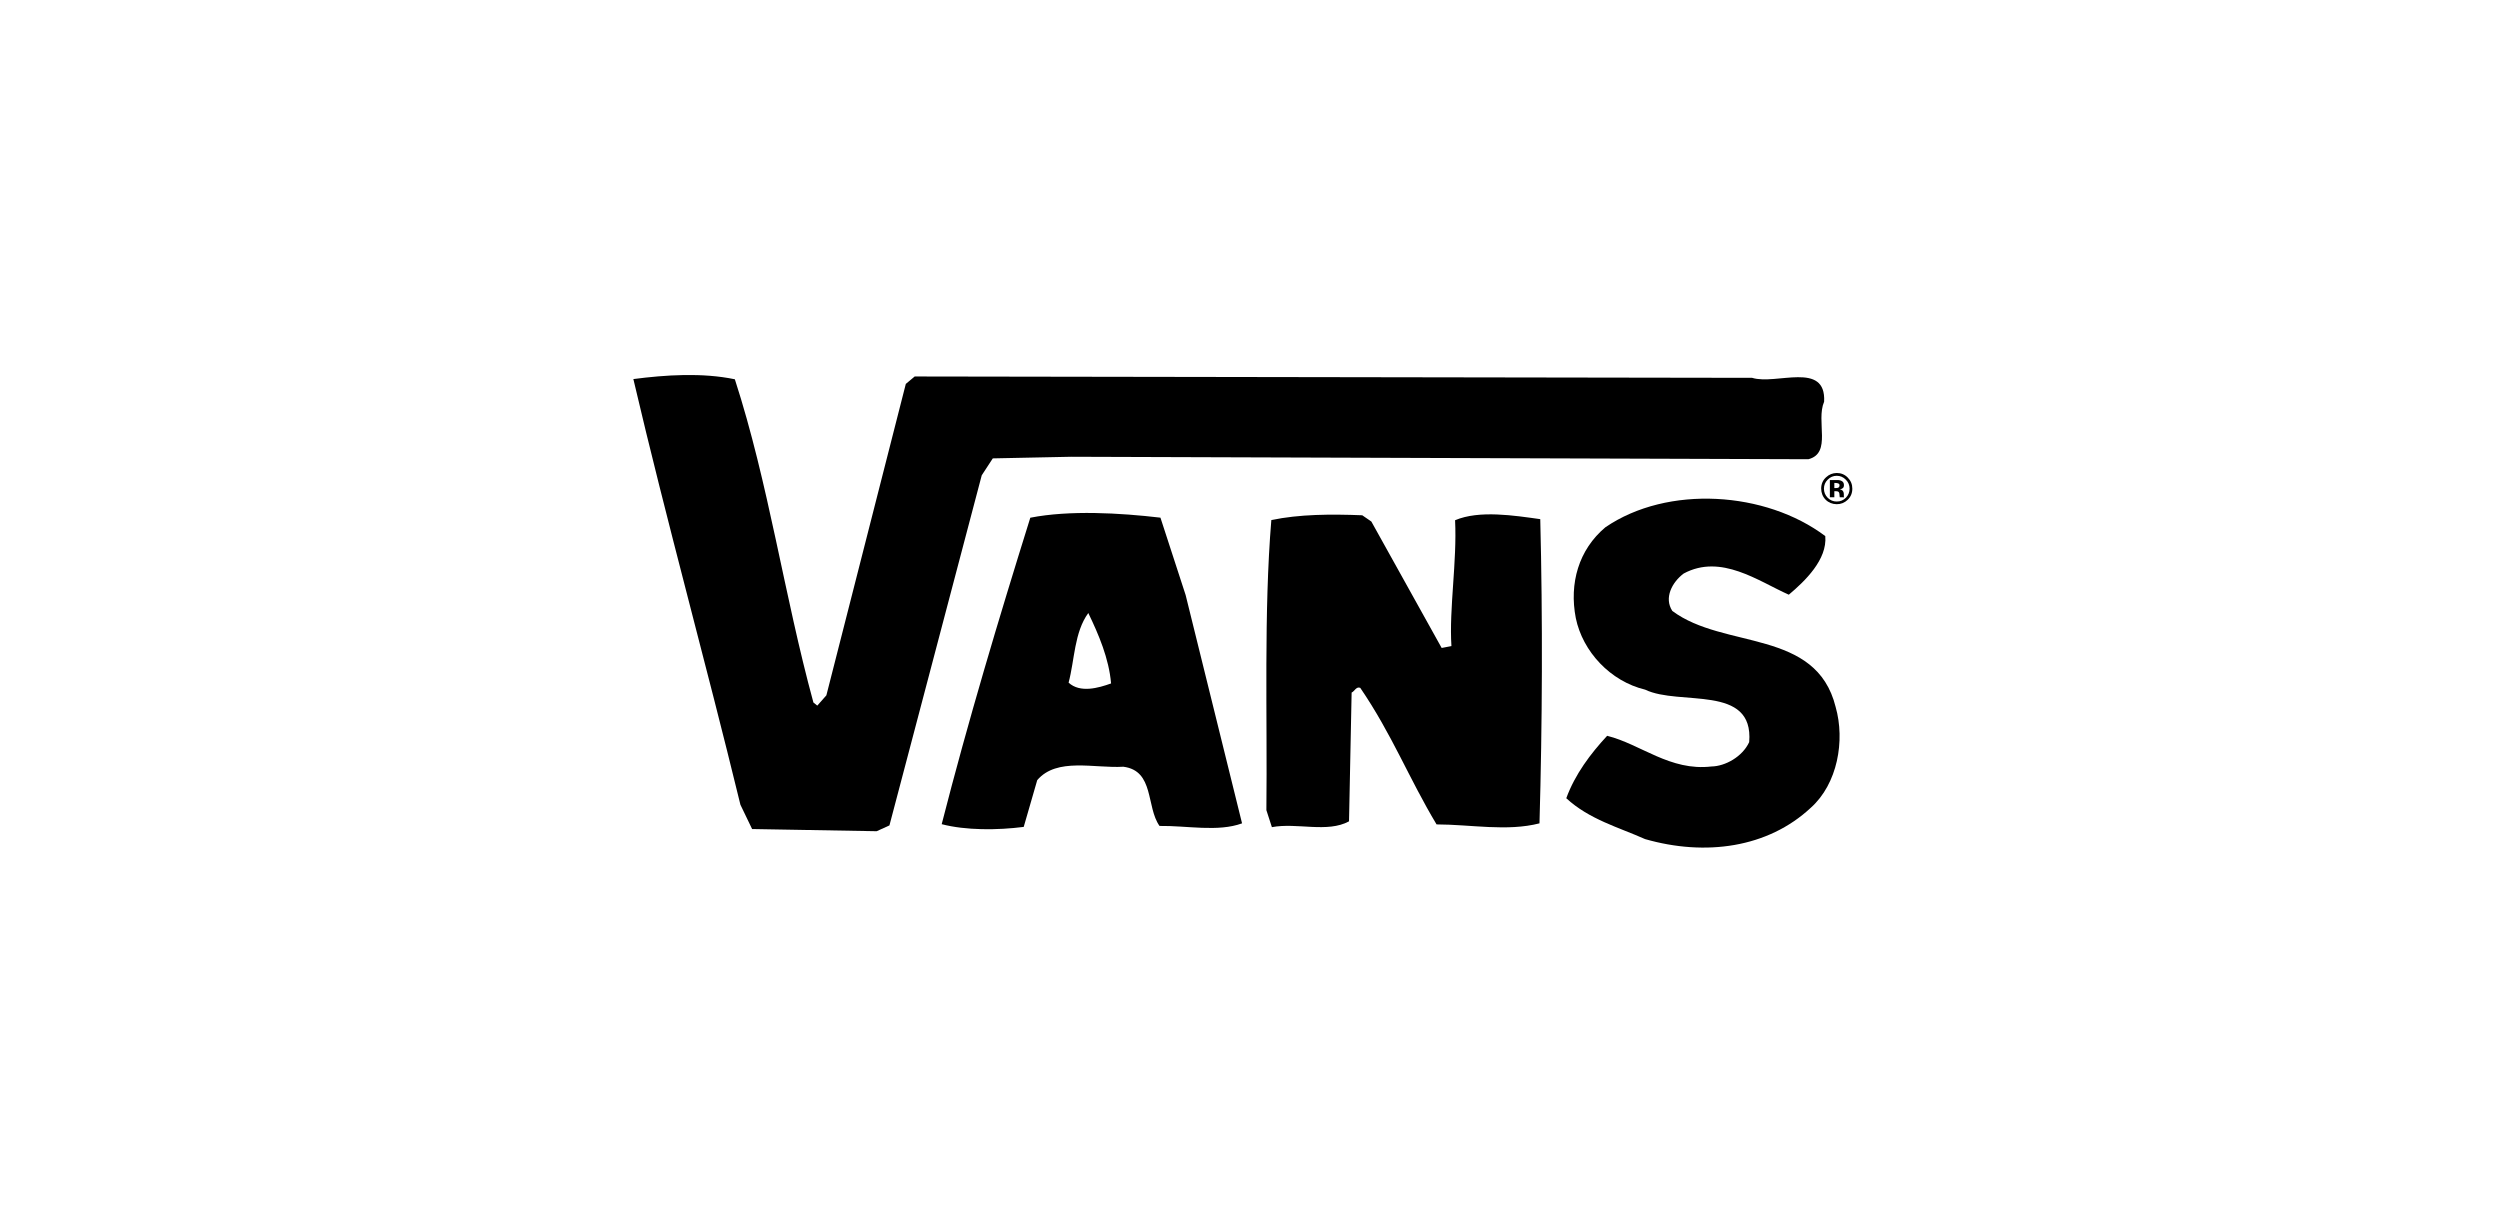 <svg width="218" height="106" viewBox="0 0 218 106" fill="none" xmlns="http://www.w3.org/2000/svg">
<path d="M159.064 35.023C158.325 36.757 159.761 39.506 157.692 40.045L93.394 39.83L86.572 39.971L85.607 41.448L77.559 71.976L76.445 72.482L65.584 72.292L64.564 70.173C61.54 57.727 58.139 45.487 55.229 33.055C58.012 32.69 61.254 32.479 64.079 33.074C67.025 42.166 68.364 51.844 70.929 61.258L71.266 61.531L72.06 60.633L78.986 33.478L79.761 32.829L152.784 32.947C154.876 33.6 159.245 31.456 159.064 35.023Z" fill="black"/>
<path d="M159.165 46.749C159.347 48.792 157.402 50.666 155.984 51.858C153.337 50.683 150.07 48.259 146.816 50.012C145.799 50.775 145.084 52.145 145.827 53.274C150.332 56.645 158.372 54.808 160.067 61.645C160.904 64.587 160.234 68.35 157.903 70.435C154.147 73.938 148.701 74.679 143.451 73.169C141.148 72.141 138.574 71.451 136.579 69.605C137.345 67.513 138.695 65.724 140.143 64.162C143.07 64.887 145.621 67.261 149.238 66.837C150.434 66.818 151.939 65.991 152.529 64.713C152.956 59.619 146.451 61.587 143.459 60.138C140.415 59.408 138.01 56.812 137.41 53.9C136.821 50.856 137.664 47.938 139.988 45.98C145.43 42.258 153.989 42.846 159.165 46.749Z" fill="black"/>
<path d="M134.311 45.27C134.528 54.016 134.491 63.098 134.243 71.796C131.425 72.522 128.253 71.894 125.268 71.888C122.857 67.871 121.38 64.029 118.615 59.981C118.265 59.832 118.107 60.299 117.862 60.39L117.635 71.62C115.753 72.651 113.092 71.715 110.909 72.128L110.429 70.647C110.518 62.413 110.195 53.419 110.86 45.35C113.299 44.837 116.051 44.824 118.788 44.932L119.581 45.477L125.713 56.502L126.565 56.338C126.354 53.088 127.061 48.974 126.883 45.364C128.991 44.465 132.061 44.957 134.311 45.27Z" fill="black"/>
<path d="M96.886 59.596C96.7 57.427 95.807 55.333 94.899 53.455C93.669 55.145 93.713 57.54 93.182 59.527C94.187 60.449 95.776 59.995 96.886 59.596ZM103.389 51.893L108.307 71.796C106.206 72.568 103.501 71.987 101.111 72.022C99.932 70.37 100.674 67.208 97.958 66.859C95.432 67.013 92.159 66.025 90.447 68.027L89.268 72.106C86.976 72.4 84.218 72.418 82.116 71.868C84.42 62.859 87.076 54.001 89.843 45.145C93.254 44.474 97.655 44.725 101.191 45.14L103.389 51.893Z" fill="black"/>
<path d="M160.285 42.152C160.23 42.127 160.152 42.114 160.049 42.114L159.954 42.114L159.954 42.558L160.108 42.558C160.204 42.561 160.276 42.54 160.328 42.508C160.381 42.465 160.407 42.403 160.407 42.32C160.409 42.236 160.365 42.178 160.285 42.152ZM159.564 43.361L159.564 41.86C159.66 41.857 159.798 41.86 159.985 41.86C160.171 41.863 160.276 41.86 160.292 41.86C160.416 41.868 160.515 41.894 160.592 41.941C160.726 42.01 160.791 42.133 160.791 42.295C160.791 42.424 160.759 42.515 160.688 42.567C160.619 42.624 160.533 42.658 160.43 42.666C160.526 42.686 160.595 42.719 160.644 42.756C160.732 42.831 160.782 42.946 160.781 43.098L160.782 43.23C160.781 43.244 160.787 43.259 160.781 43.277C160.781 43.289 160.787 43.306 160.787 43.318L160.797 43.367L160.425 43.359C160.413 43.317 160.404 43.244 160.402 43.151C160.4 43.064 160.391 43.005 160.375 42.97C160.354 42.915 160.316 42.877 160.266 42.856C160.233 42.847 160.187 42.837 160.125 42.834L160.04 42.834L159.954 42.831L159.954 43.362L159.564 43.361ZM159.373 41.829C159.156 42.044 159.048 42.306 159.048 42.612C159.048 42.92 159.158 43.188 159.378 43.41C159.598 43.628 159.858 43.736 160.164 43.732C160.472 43.737 160.74 43.622 160.961 43.404C161.174 43.184 161.284 42.917 161.284 42.612C161.284 42.306 161.174 42.044 160.958 41.83C160.732 41.601 160.472 41.489 160.164 41.489C159.858 41.489 159.593 41.601 159.373 41.829ZM161.116 43.584C160.849 43.838 160.533 43.969 160.164 43.966C159.78 43.962 159.458 43.833 159.195 43.574C158.939 43.312 158.812 42.986 158.806 42.607C158.806 42.211 158.949 41.88 159.232 41.62C159.498 41.37 159.807 41.25 160.167 41.245C160.539 41.245 160.865 41.378 161.122 41.643C161.391 41.914 161.522 42.232 161.522 42.607C161.524 42.993 161.391 43.323 161.116 43.584Z" fill="black"/>
</svg>
